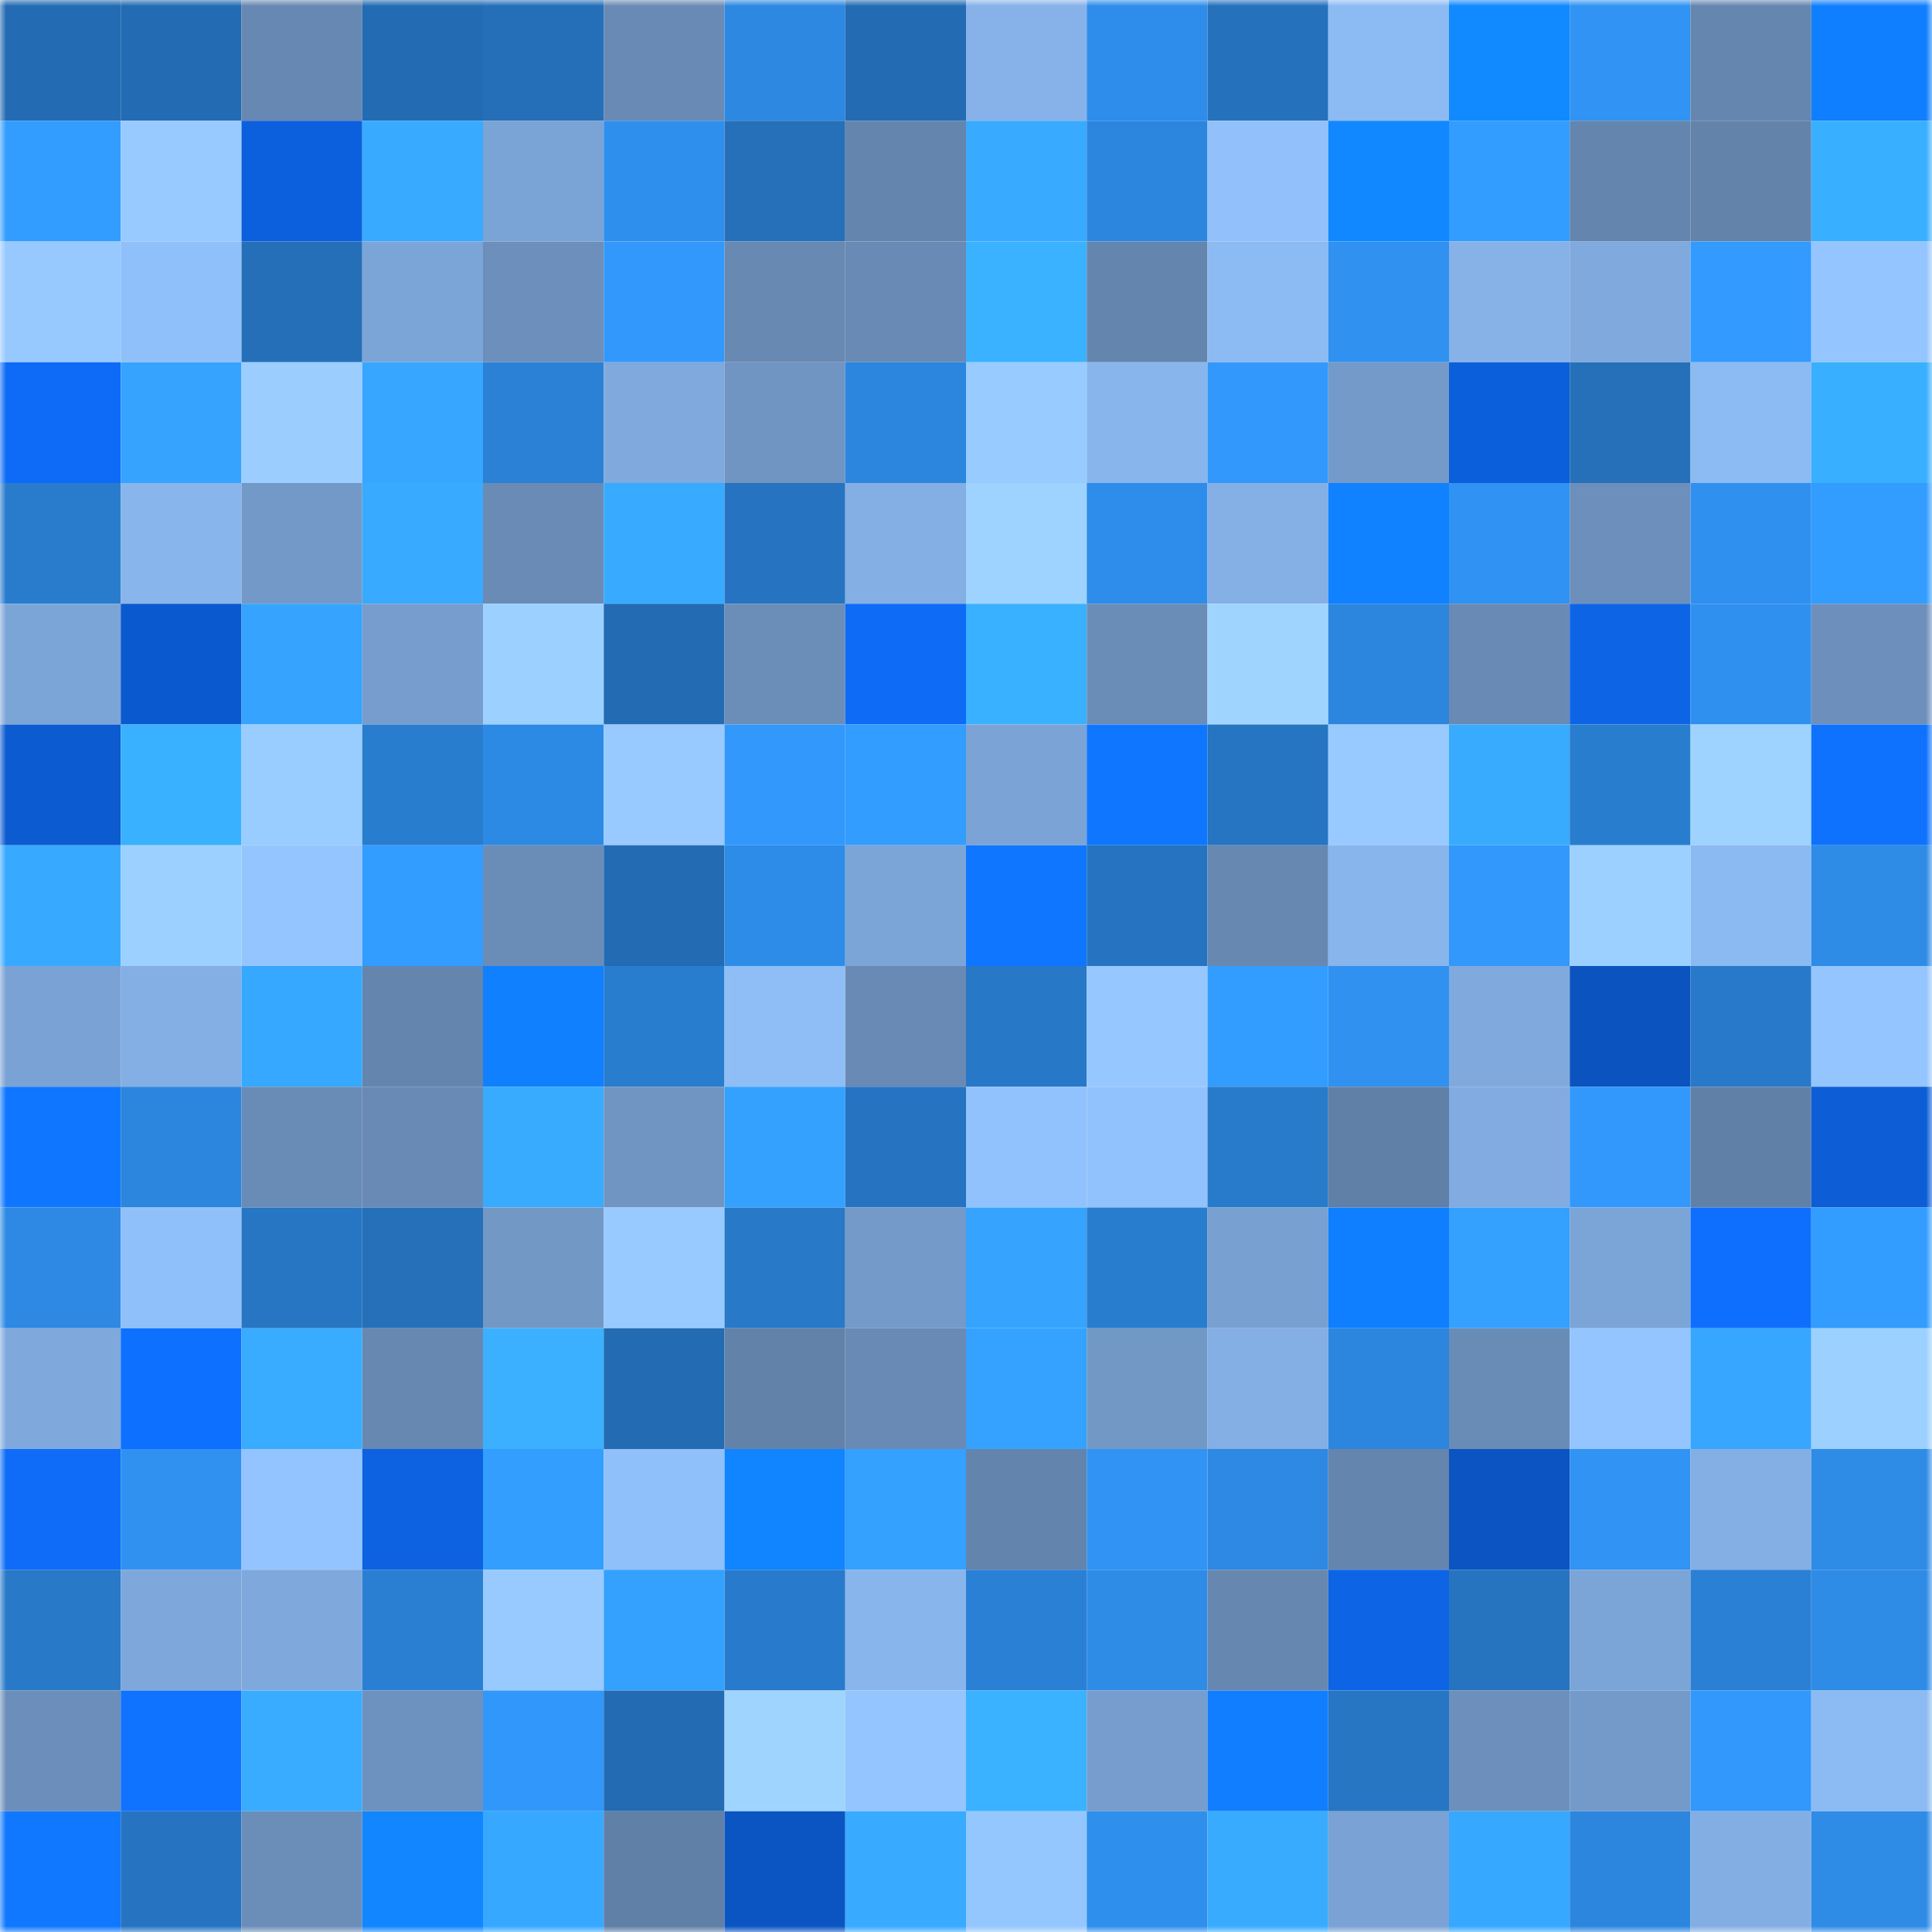 <svg viewBox="0 0 160 160" fill="none" role="img" xmlns="http://www.w3.org/2000/svg" width="240" height="240" name="ens%2Cshamp.eth"><mask id="102395096" mask-type="alpha" maskUnits="userSpaceOnUse" x="0" y="0" width="160" height="160"><rect width="160" height="160" fill="#FFFFFF"></rect></mask><g mask="url(#102395096)"><rect x="0" y="0" width="10" height="10" fill="#236bb2"></rect><rect x="10" y="0" width="10" height="10" fill="#236bb2"></rect><rect x="20" y="0" width="10" height="10" fill="#6788b2"></rect><rect x="30" y="0" width="10" height="10" fill="#236bb2"></rect><rect x="40" y="0" width="10" height="10" fill="#256fb9"></rect><rect x="50" y="0" width="10" height="10" fill="#688ab4"></rect><rect x="60" y="0" width="10" height="10" fill="#2d88e1"></rect><rect x="70" y="0" width="10" height="10" fill="#236bb2"></rect><rect x="80" y="0" width="10" height="10" fill="#86b2e9"></rect><rect x="90" y="0" width="10" height="10" fill="#2e8dea"></rect><rect x="100" y="0" width="10" height="10" fill="#2571bc"></rect><rect x="110" y="0" width="10" height="10" fill="#8cbaf3"></rect><rect x="120" y="0" width="10" height="10" fill="#1189ff"></rect><rect x="130" y="0" width="10" height="10" fill="#3194f5"></rect><rect x="140" y="0" width="10" height="10" fill="#6586af"></rect><rect x="150" y="0" width="10" height="10" fill="#107fff"></rect><rect x="0" y="10" width="10" height="10" fill="#339dff"></rect><rect x="10" y="10" width="10" height="10" fill="#98caff"></rect><rect x="20" y="10" width="10" height="10" fill="#0c60dd"></rect><rect x="30" y="10" width="10" height="10" fill="#38aaff"></rect><rect x="40" y="10" width="10" height="10" fill="#7ba4d6"></rect><rect x="50" y="10" width="10" height="10" fill="#2f8fed"></rect><rect x="60" y="10" width="10" height="10" fill="#2570b9"></rect><rect x="70" y="10" width="10" height="10" fill="#6485ad"></rect><rect x="80" y="10" width="10" height="10" fill="#38aaff"></rect><rect x="90" y="10" width="10" height="10" fill="#2c86de"></rect><rect x="100" y="10" width="10" height="10" fill="#91c0fb"></rect><rect x="110" y="10" width="10" height="10" fill="#1188ff"></rect><rect x="120" y="10" width="10" height="10" fill="#339cff"></rect><rect x="130" y="10" width="10" height="10" fill="#6485ad"></rect><rect x="140" y="10" width="10" height="10" fill="#6383ab"></rect><rect x="150" y="10" width="10" height="10" fill="#39afff"></rect><rect x="0" y="20" width="10" height="10" fill="#97c9ff"></rect><rect x="10" y="20" width="10" height="10" fill="#90c0fa"></rect><rect x="20" y="20" width="10" height="10" fill="#256fb8"></rect><rect x="30" y="20" width="10" height="10" fill="#7ca5d7"></rect><rect x="40" y="20" width="10" height="10" fill="#6c8fbb"></rect><rect x="50" y="20" width="10" height="10" fill="#3298fc"></rect><rect x="60" y="20" width="10" height="10" fill="#6789b2"></rect><rect x="70" y="20" width="10" height="10" fill="#688ab4"></rect><rect x="80" y="20" width="10" height="10" fill="#3bb2ff"></rect><rect x="90" y="20" width="10" height="10" fill="#6485ad"></rect><rect x="100" y="20" width="10" height="10" fill="#8cbbf4"></rect><rect x="110" y="20" width="10" height="10" fill="#3091f1"></rect><rect x="120" y="20" width="10" height="10" fill="#86b2e8"></rect><rect x="130" y="20" width="10" height="10" fill="#80aade"></rect><rect x="140" y="20" width="10" height="10" fill="#339bff"></rect><rect x="150" y="20" width="10" height="10" fill="#94c5ff"></rect><rect x="0" y="30" width="10" height="10" fill="#0e6bf7"></rect><rect x="10" y="30" width="10" height="10" fill="#36a3ff"></rect><rect x="20" y="30" width="10" height="10" fill="#9bceff"></rect><rect x="30" y="30" width="10" height="10" fill="#36a6ff"></rect><rect x="40" y="30" width="10" height="10" fill="#2a81d6"></rect><rect x="50" y="30" width="10" height="10" fill="#80aade"></rect><rect x="60" y="30" width="10" height="10" fill="#7095c3"></rect><rect x="70" y="30" width="10" height="10" fill="#2c86de"></rect><rect x="80" y="30" width="10" height="10" fill="#98cbff"></rect><rect x="90" y="30" width="10" height="10" fill="#88b5ec"></rect><rect x="100" y="30" width="10" height="10" fill="#3298fb"></rect><rect x="110" y="30" width="10" height="10" fill="#749ac9"></rect><rect x="120" y="30" width="10" height="10" fill="#0c5fda"></rect><rect x="130" y="30" width="10" height="10" fill="#2570b9"></rect><rect x="140" y="30" width="10" height="10" fill="#8cbaf2"></rect><rect x="150" y="30" width="10" height="10" fill="#39afff"></rect><rect x="0" y="40" width="10" height="10" fill="#297bcc"></rect><rect x="10" y="40" width="10" height="10" fill="#88b5ec"></rect><rect x="20" y="40" width="10" height="10" fill="#7399c8"></rect><rect x="30" y="40" width="10" height="10" fill="#38aaff"></rect><rect x="40" y="40" width="10" height="10" fill="#698bb5"></rect><rect x="50" y="40" width="10" height="10" fill="#38aaff"></rect><rect x="60" y="40" width="10" height="10" fill="#2674c1"></rect><rect x="70" y="40" width="10" height="10" fill="#84afe5"></rect><rect x="80" y="40" width="10" height="10" fill="#9ed2ff"></rect><rect x="90" y="40" width="10" height="10" fill="#2e8dea"></rect><rect x="100" y="40" width="10" height="10" fill="#85b0e6"></rect><rect x="110" y="40" width="10" height="10" fill="#1081ff"></rect><rect x="120" y="40" width="10" height="10" fill="#3093f4"></rect><rect x="130" y="40" width="10" height="10" fill="#6c90bb"></rect><rect x="140" y="40" width="10" height="10" fill="#2f90ef"></rect><rect x="150" y="40" width="10" height="10" fill="#339dff"></rect><rect x="0" y="50" width="10" height="10" fill="#7ca5d7"></rect><rect x="10" y="50" width="10" height="10" fill="#0b59ce"></rect><rect x="20" y="50" width="10" height="10" fill="#36a4ff"></rect><rect x="30" y="50" width="10" height="10" fill="#769dcd"></rect><rect x="40" y="50" width="10" height="10" fill="#9cd0ff"></rect><rect x="50" y="50" width="10" height="10" fill="#236bb2"></rect><rect x="60" y="50" width="10" height="10" fill="#6b8eb9"></rect><rect x="70" y="50" width="10" height="10" fill="#0e6bf5"></rect><rect x="80" y="50" width="10" height="10" fill="#3ab1ff"></rect><rect x="90" y="50" width="10" height="10" fill="#6a8db8"></rect><rect x="100" y="50" width="10" height="10" fill="#9fd4ff"></rect><rect x="110" y="50" width="10" height="10" fill="#2c86de"></rect><rect x="120" y="50" width="10" height="10" fill="#688ab4"></rect><rect x="130" y="50" width="10" height="10" fill="#0d64e5"></rect><rect x="140" y="50" width="10" height="10" fill="#2f90ef"></rect><rect x="150" y="50" width="10" height="10" fill="#6c90bb"></rect><rect x="0" y="60" width="10" height="10" fill="#0c5bd1"></rect><rect x="10" y="60" width="10" height="10" fill="#3ab1ff"></rect><rect x="20" y="60" width="10" height="10" fill="#99ccff"></rect><rect x="30" y="60" width="10" height="10" fill="#297dcf"></rect><rect x="40" y="60" width="10" height="10" fill="#2d8ae4"></rect><rect x="50" y="60" width="10" height="10" fill="#98caff"></rect><rect x="60" y="60" width="10" height="10" fill="#3298fc"></rect><rect x="70" y="60" width="10" height="10" fill="#339dff"></rect><rect x="80" y="60" width="10" height="10" fill="#7ba3d5"></rect><rect x="90" y="60" width="10" height="10" fill="#0f77ff"></rect><rect x="100" y="60" width="10" height="10" fill="#2675c2"></rect><rect x="110" y="60" width="10" height="10" fill="#98caff"></rect><rect x="120" y="60" width="10" height="10" fill="#38abff"></rect><rect x="130" y="60" width="10" height="10" fill="#297dcf"></rect><rect x="140" y="60" width="10" height="10" fill="#9ed2ff"></rect><rect x="150" y="60" width="10" height="10" fill="#0e72ff"></rect><rect x="0" y="70" width="10" height="10" fill="#37a9ff"></rect><rect x="10" y="70" width="10" height="10" fill="#9cd0ff"></rect><rect x="20" y="70" width="10" height="10" fill="#94c5ff"></rect><rect x="30" y="70" width="10" height="10" fill="#339dff"></rect><rect x="40" y="70" width="10" height="10" fill="#6a8db7"></rect><rect x="50" y="70" width="10" height="10" fill="#236bb2"></rect><rect x="60" y="70" width="10" height="10" fill="#2e8ce9"></rect><rect x="70" y="70" width="10" height="10" fill="#7ca5d7"></rect><rect x="80" y="70" width="10" height="10" fill="#0f77ff"></rect><rect x="90" y="70" width="10" height="10" fill="#2674c1"></rect><rect x="100" y="70" width="10" height="10" fill="#6688b1"></rect><rect x="110" y="70" width="10" height="10" fill="#88b5ec"></rect><rect x="120" y="70" width="10" height="10" fill="#3298fc"></rect><rect x="130" y="70" width="10" height="10" fill="#9cd0ff"></rect><rect x="140" y="70" width="10" height="10" fill="#8bb9f1"></rect><rect x="150" y="70" width="10" height="10" fill="#2e8be6"></rect><rect x="0" y="80" width="10" height="10" fill="#7aa2d4"></rect><rect x="10" y="80" width="10" height="10" fill="#84afe5"></rect><rect x="20" y="80" width="10" height="10" fill="#37a8ff"></rect><rect x="30" y="80" width="10" height="10" fill="#6485ad"></rect><rect x="40" y="80" width="10" height="10" fill="#1080ff"></rect><rect x="50" y="80" width="10" height="10" fill="#297dcf"></rect><rect x="60" y="80" width="10" height="10" fill="#8fbef7"></rect><rect x="70" y="80" width="10" height="10" fill="#688ab4"></rect><rect x="80" y="80" width="10" height="10" fill="#2778c7"></rect><rect x="90" y="80" width="10" height="10" fill="#96c8ff"></rect><rect x="100" y="80" width="10" height="10" fill="#339cff"></rect><rect x="110" y="80" width="10" height="10" fill="#3091f1"></rect><rect x="120" y="80" width="10" height="10" fill="#80aadd"></rect><rect x="130" y="80" width="10" height="10" fill="#0b53be"></rect><rect x="140" y="80" width="10" height="10" fill="#2879c9"></rect><rect x="150" y="80" width="10" height="10" fill="#94c5ff"></rect><rect x="0" y="90" width="10" height="10" fill="#0f77ff"></rect><rect x="10" y="90" width="10" height="10" fill="#2c86de"></rect><rect x="20" y="90" width="10" height="10" fill="#698cb7"></rect><rect x="30" y="90" width="10" height="10" fill="#688ab4"></rect><rect x="40" y="90" width="10" height="10" fill="#38abff"></rect><rect x="50" y="90" width="10" height="10" fill="#7095c2"></rect><rect x="60" y="90" width="10" height="10" fill="#35a1ff"></rect><rect x="70" y="90" width="10" height="10" fill="#2674c1"></rect><rect x="80" y="90" width="10" height="10" fill="#92c2fe"></rect><rect x="90" y="90" width="10" height="10" fill="#92c2fe"></rect><rect x="100" y="90" width="10" height="10" fill="#287aca"></rect><rect x="110" y="90" width="10" height="10" fill="#6080a7"></rect><rect x="120" y="90" width="10" height="10" fill="#82ace1"></rect><rect x="130" y="90" width="10" height="10" fill="#3298fc"></rect><rect x="140" y="90" width="10" height="10" fill="#6180a7"></rect><rect x="150" y="90" width="10" height="10" fill="#0c5dd6"></rect><rect x="0" y="100" width="10" height="10" fill="#2d89e3"></rect><rect x="10" y="100" width="10" height="10" fill="#90c0fa"></rect><rect x="20" y="100" width="10" height="10" fill="#2776c3"></rect><rect x="30" y="100" width="10" height="10" fill="#2570b9"></rect><rect x="40" y="100" width="10" height="10" fill="#7298c6"></rect><rect x="50" y="100" width="10" height="10" fill="#98caff"></rect><rect x="60" y="100" width="10" height="10" fill="#2879c8"></rect><rect x="70" y="100" width="10" height="10" fill="#749ac9"></rect><rect x="80" y="100" width="10" height="10" fill="#36a3ff"></rect><rect x="90" y="100" width="10" height="10" fill="#297dcf"></rect><rect x="100" y="100" width="10" height="10" fill="#78a0d1"></rect><rect x="110" y="100" width="10" height="10" fill="#107fff"></rect><rect x="120" y="100" width="10" height="10" fill="#34a0ff"></rect><rect x="130" y="100" width="10" height="10" fill="#7ca5d7"></rect><rect x="140" y="100" width="10" height="10" fill="#0e6ffe"></rect><rect x="150" y="100" width="10" height="10" fill="#339dff"></rect><rect x="0" y="110" width="10" height="10" fill="#7fa9dc"></rect><rect x="10" y="110" width="10" height="10" fill="#0e70ff"></rect><rect x="20" y="110" width="10" height="10" fill="#39acff"></rect><rect x="30" y="110" width="10" height="10" fill="#6688b1"></rect><rect x="40" y="110" width="10" height="10" fill="#3ab0ff"></rect><rect x="50" y="110" width="10" height="10" fill="#236bb2"></rect><rect x="60" y="110" width="10" height="10" fill="#6282aa"></rect><rect x="70" y="110" width="10" height="10" fill="#688ab4"></rect><rect x="80" y="110" width="10" height="10" fill="#35a2ff"></rect><rect x="90" y="110" width="10" height="10" fill="#7298c6"></rect><rect x="100" y="110" width="10" height="10" fill="#84afe5"></rect><rect x="110" y="110" width="10" height="10" fill="#2c86de"></rect><rect x="120" y="110" width="10" height="10" fill="#698cb6"></rect><rect x="130" y="110" width="10" height="10" fill="#94c5ff"></rect><rect x="140" y="110" width="10" height="10" fill="#37a6ff"></rect><rect x="150" y="110" width="10" height="10" fill="#9cd0ff"></rect><rect x="0" y="120" width="10" height="10" fill="#0e6cf9"></rect><rect x="10" y="120" width="10" height="10" fill="#3091f1"></rect><rect x="20" y="120" width="10" height="10" fill="#94c4ff"></rect><rect x="30" y="120" width="10" height="10" fill="#0c62e1"></rect><rect x="40" y="120" width="10" height="10" fill="#349eff"></rect><rect x="50" y="120" width="10" height="10" fill="#90c0fa"></rect><rect x="60" y="120" width="10" height="10" fill="#1185ff"></rect><rect x="70" y="120" width="10" height="10" fill="#35a1ff"></rect><rect x="80" y="120" width="10" height="10" fill="#6384ac"></rect><rect x="90" y="120" width="10" height="10" fill="#3194f5"></rect><rect x="100" y="120" width="10" height="10" fill="#2d89e3"></rect><rect x="110" y="120" width="10" height="10" fill="#6485ad"></rect><rect x="120" y="120" width="10" height="10" fill="#0b54c2"></rect><rect x="130" y="120" width="10" height="10" fill="#3194f5"></rect><rect x="140" y="120" width="10" height="10" fill="#84afe4"></rect><rect x="150" y="120" width="10" height="10" fill="#2e8be6"></rect><rect x="0" y="130" width="10" height="10" fill="#2879c8"></rect><rect x="10" y="130" width="10" height="10" fill="#7ea8db"></rect><rect x="20" y="130" width="10" height="10" fill="#7fa9dc"></rect><rect x="30" y="130" width="10" height="10" fill="#2a7fd3"></rect><rect x="40" y="130" width="10" height="10" fill="#98caff"></rect><rect x="50" y="130" width="10" height="10" fill="#35a1ff"></rect><rect x="60" y="130" width="10" height="10" fill="#287bcc"></rect><rect x="70" y="130" width="10" height="10" fill="#88b5ec"></rect><rect x="80" y="130" width="10" height="10" fill="#2a80d4"></rect><rect x="90" y="130" width="10" height="10" fill="#2e8be6"></rect><rect x="100" y="130" width="10" height="10" fill="#6587b0"></rect><rect x="110" y="130" width="10" height="10" fill="#0d64e5"></rect><rect x="120" y="130" width="10" height="10" fill="#2674c0"></rect><rect x="130" y="130" width="10" height="10" fill="#7ca5d7"></rect><rect x="140" y="130" width="10" height="10" fill="#2a80d4"></rect><rect x="150" y="130" width="10" height="10" fill="#2e8be6"></rect><rect x="0" y="140" width="10" height="10" fill="#6b8fba"></rect><rect x="10" y="140" width="10" height="10" fill="#0f73ff"></rect><rect x="20" y="140" width="10" height="10" fill="#39acff"></rect><rect x="30" y="140" width="10" height="10" fill="#6e92bf"></rect><rect x="40" y="140" width="10" height="10" fill="#3297fa"></rect><rect x="50" y="140" width="10" height="10" fill="#236bb2"></rect><rect x="60" y="140" width="10" height="10" fill="#9fd4ff"></rect><rect x="70" y="140" width="10" height="10" fill="#94c5ff"></rect><rect x="80" y="140" width="10" height="10" fill="#3ab2ff"></rect><rect x="90" y="140" width="10" height="10" fill="#769dcd"></rect><rect x="100" y="140" width="10" height="10" fill="#107eff"></rect><rect x="110" y="140" width="10" height="10" fill="#2776c4"></rect><rect x="120" y="140" width="10" height="10" fill="#6c8fbb"></rect><rect x="130" y="140" width="10" height="10" fill="#749ac9"></rect><rect x="140" y="140" width="10" height="10" fill="#3298fc"></rect><rect x="150" y="140" width="10" height="10" fill="#8cbaf3"></rect><rect x="0" y="150" width="10" height="10" fill="#0f78ff"></rect><rect x="10" y="150" width="10" height="10" fill="#2674c1"></rect><rect x="20" y="150" width="10" height="10" fill="#6b8eb9"></rect><rect x="30" y="150" width="10" height="10" fill="#1186ff"></rect><rect x="40" y="150" width="10" height="10" fill="#37a8ff"></rect><rect x="50" y="150" width="10" height="10" fill="#6080a7"></rect><rect x="60" y="150" width="10" height="10" fill="#0b55c3"></rect><rect x="70" y="150" width="10" height="10" fill="#38aaff"></rect><rect x="80" y="150" width="10" height="10" fill="#95c7ff"></rect><rect x="90" y="150" width="10" height="10" fill="#2f8fed"></rect><rect x="100" y="150" width="10" height="10" fill="#38abff"></rect><rect x="110" y="150" width="10" height="10" fill="#7aa2d4"></rect><rect x="120" y="150" width="10" height="10" fill="#37a8ff"></rect><rect x="130" y="150" width="10" height="10" fill="#2c86de"></rect><rect x="140" y="150" width="10" height="10" fill="#83aee4"></rect><rect x="150" y="150" width="10" height="10" fill="#2e8be6"></rect></g></svg>